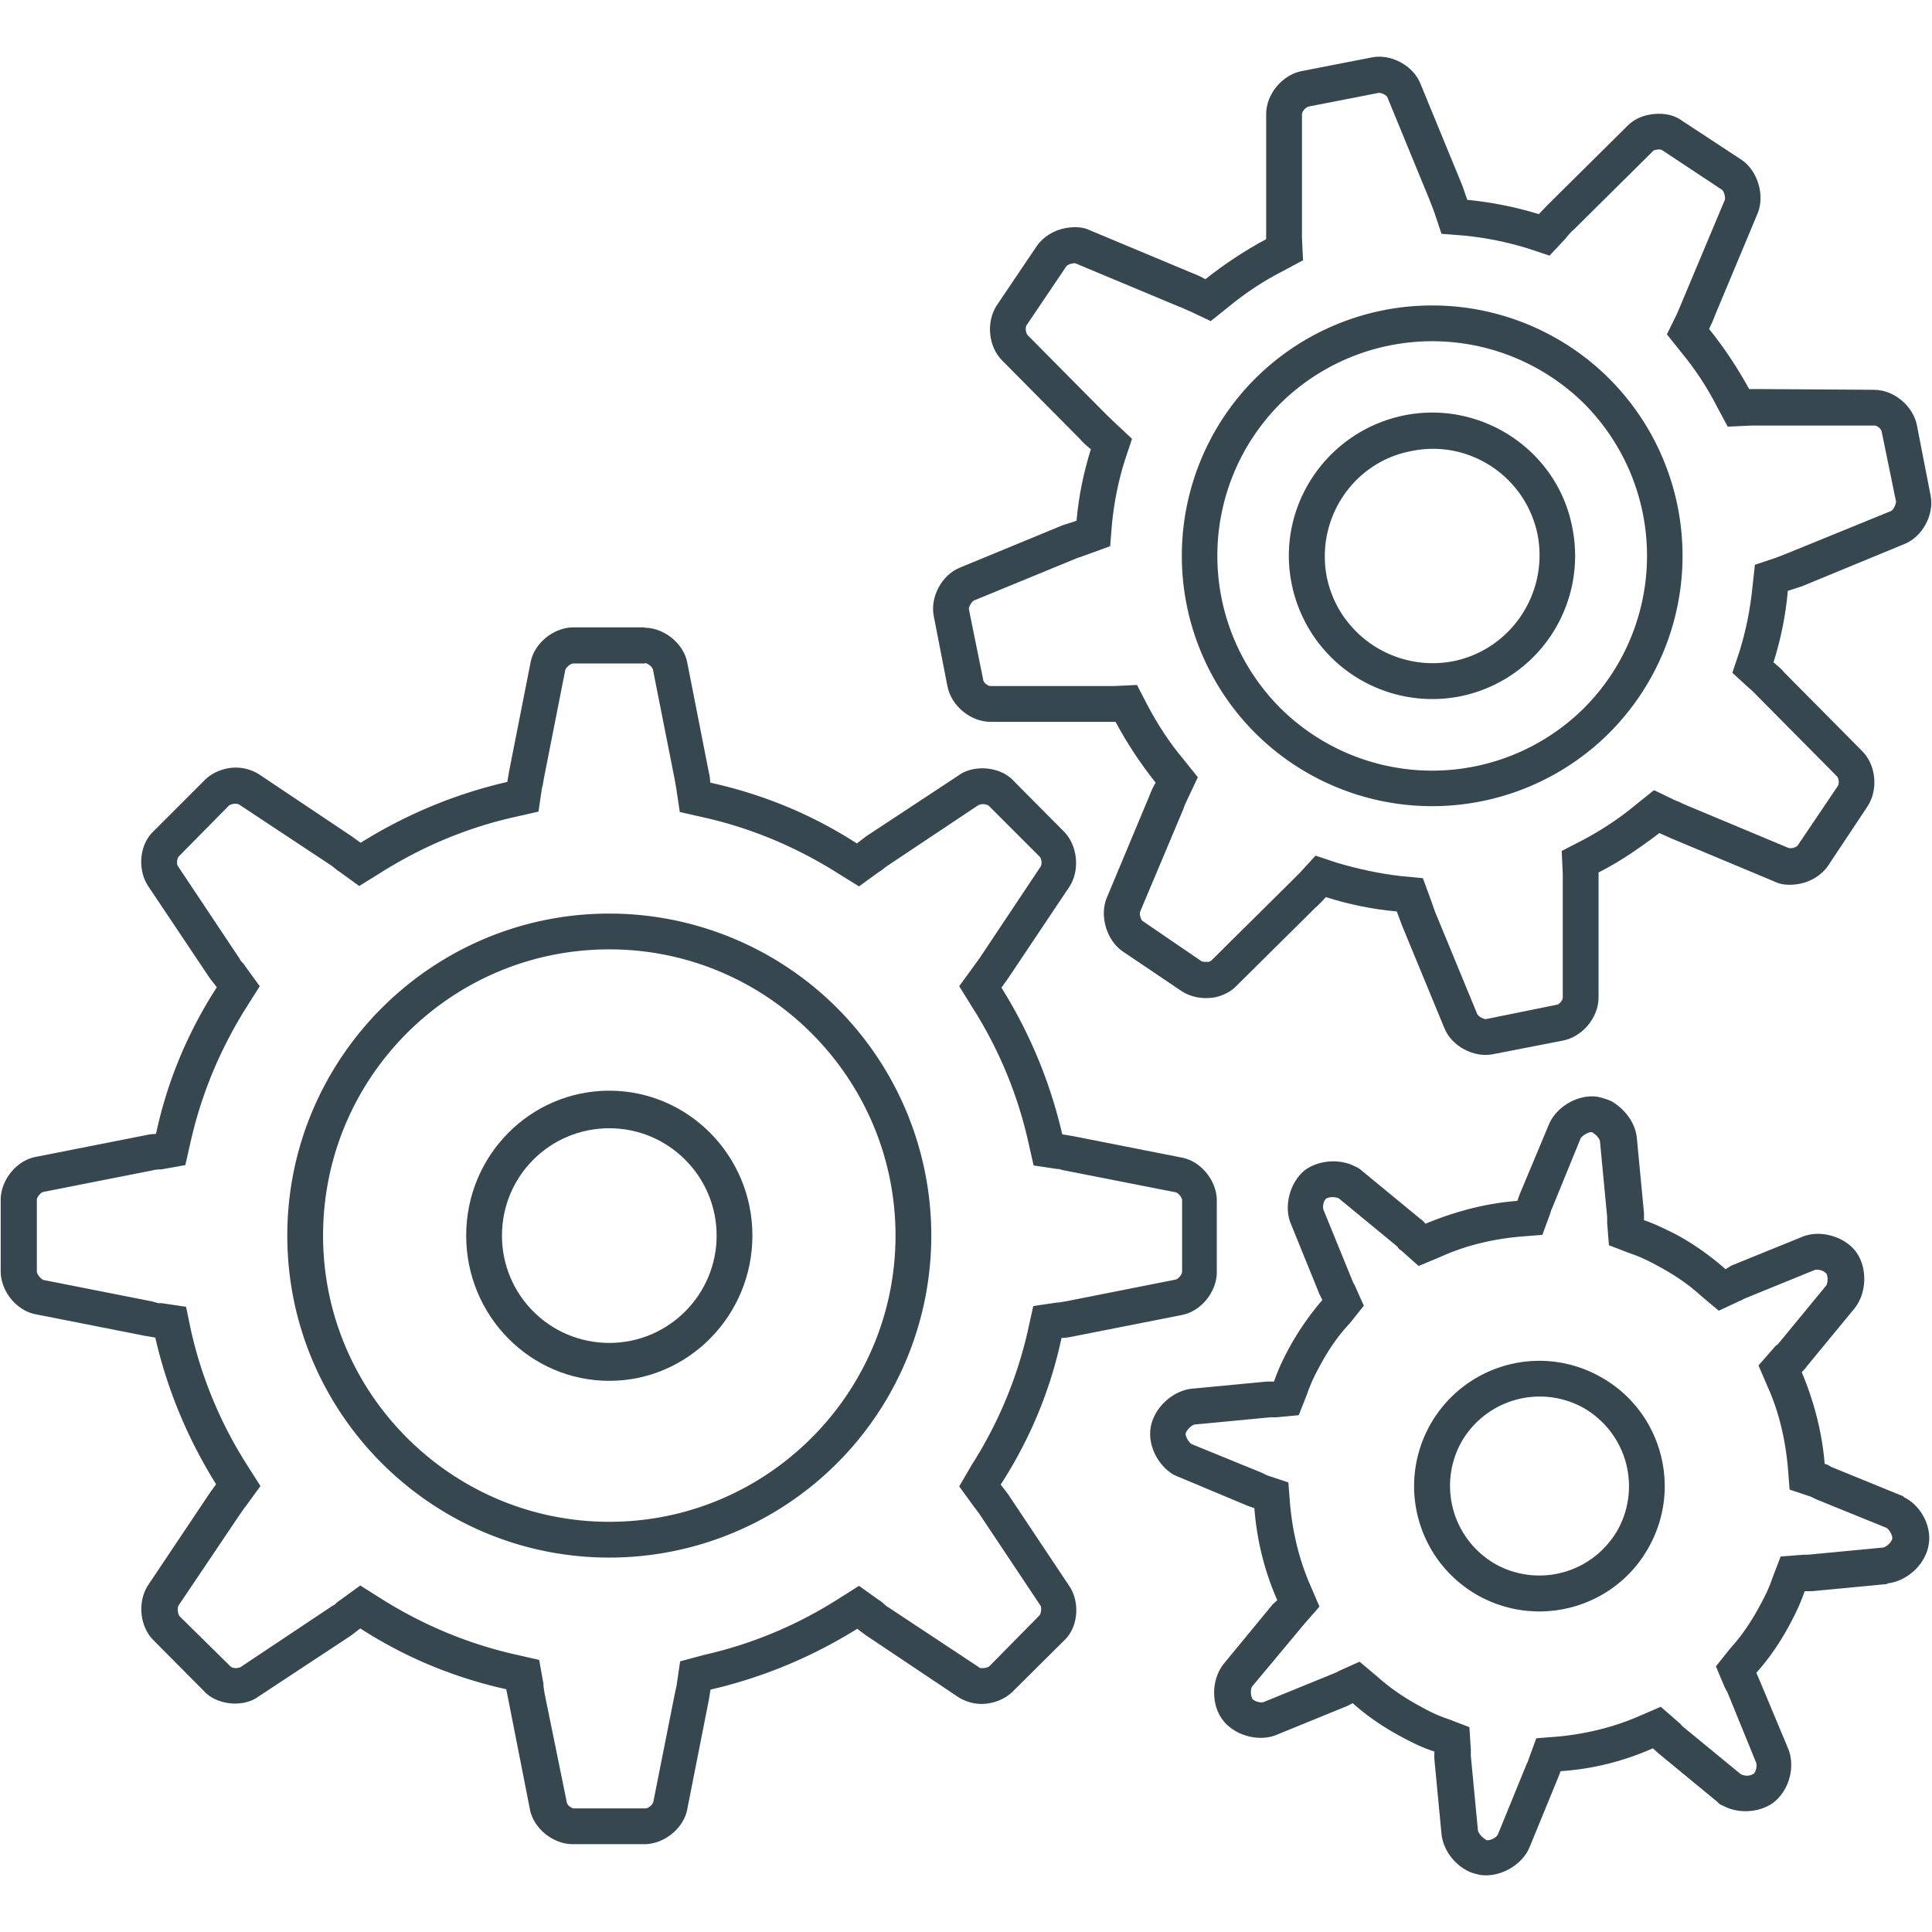 <svg xmlns="http://www.w3.org/2000/svg" width="54" height="54" viewBox="0 0 54 54"><path d="M17.03 25.535c-4.96 0-9 4.04-9 9s4.04 9 9 9a9 9 0 0 0 0-18zm0 17c-4.4 0-8-3.58-8-8s3.58-8 8-8 8 3.6 8 8-3.58 8-8 8z" fill="#37474f"/><path d="M18.03 18.535c.07 0 .2.1.22.18l.6 3.03.05.28.1.67.66.15c1.34.3 2.6.83 3.77 1.57l.58.36.55-.4.05-.03.17-.13 2.58-1.72.1-.02c.1 0 .16.03.18.05l1.42 1.42c.05.05.07.2.03.27l-1.72 2.58-.16.22-.4.55.36.58c.74 1.16 1.27 2.43 1.57 3.77l.15.66.67.1h.05c.07.03.15.04.2.05l3.05.6c.08.02.18.15.18.22v2c0 .07-.1.2-.18.22l-3.03.6-.23.04h-.05l-.67.1-.15.68c-.3 1.33-.83 2.6-1.57 3.76l-.35.6.4.55.15.2 1.72 2.58c.04.06.02.23-.03.28l-1.4 1.42c-.03.02-.1.05-.18.05-.06 0-.1 0-.1-.02l-2.6-1.72c-.05-.04-.1-.1-.2-.16l-.56-.4-.57.36c-1.16.74-2.43 1.27-3.76 1.57l-.67.18-.1.68-.05.23-.6 3.02c-.02.08-.14.18-.22.18h-2c-.07 0-.2-.1-.2-.18l-.62-3.04-.03-.2v-.06l-.12-.67-.66-.15c-1.33-.3-2.6-.83-3.77-1.57l-.57-.36-.55.4-.06.04c-.06.05-.1.1-.17.13l-2.58 1.72-.1.02c-.1 0-.15-.03-.17-.05l-1.42-1.4c-.05-.06-.07-.23-.03-.3l1.73-2.57.12-.17.04-.05.4-.55-.37-.58c-.74-1.16-1.27-2.43-1.57-3.76l-.14-.67-.68-.1h-.09l-.18-.05-3.04-.6c-.08-.04-.18-.16-.18-.24v-2c0-.07.1-.2.18-.22l3.04-.6c.06-.02.12-.02.2-.03h.06l.67-.12.15-.66c.3-1.33.83-2.6 1.57-3.77l.36-.57-.4-.55-.04-.06c-.05-.06-.1-.1-.13-.17l-1.72-2.58c-.04-.06-.02-.22.03-.27l1.4-1.42c.03-.02.1-.05.18-.05.06 0 .1.02.1.02l2.6 1.72.16.13.05.03.55.4.58-.36c1.17-.74 2.43-1.27 3.77-1.57l.66-.15.1-.67.02-.07.03-.18.6-3.04c.02-.07.15-.18.22-.18h2zm0-1h-2c-.55 0-1.1.44-1.2.98l-.6 3.04-.05.3c-1.48.34-2.85.92-4.1 1.7l-.25-.18-2.57-1.72c-.2-.13-.43-.2-.67-.2-.32 0-.65.13-.87.35l-1.43 1.43c-.4.38-.45 1.07-.15 1.53l1.72 2.57.2.26c-.8 1.24-1.38 2.6-1.7 4.1-.12 0-.23.02-.32.04l-3.04.6c-.54.1-.98.65-.98 1.2v2c0 .55.44 1.1.98 1.2l3.04.6.3.05c.34 1.48.92 2.85 1.7 4.1l-.18.25-1.72 2.57c-.3.46-.24 1.15.15 1.54l1.42 1.43c.2.22.54.34.86.34.24 0 .47-.06.66-.2l2.58-1.7.26-.2c1.24.8 2.6 1.37 4.08 1.7l.06.3.6 3.05c.1.54.65.98 1.2.98h2c.55 0 1.1-.44 1.2-.98l.6-3.04.05-.3c1.47-.34 2.85-.92 4.1-1.7l.24.18 2.57 1.72c.2.13.43.2.66.2.33 0 .66-.13.88-.35l1.43-1.42c.4-.37.45-1.07.15-1.52l-1.72-2.58-.2-.26c.8-1.24 1.38-2.6 1.7-4.1.12 0 .23-.02.32-.04l3.04-.6c.54-.1.98-.65.98-1.2v-2c0-.55-.44-1.1-.98-1.2l-3.04-.6-.3-.05a13.37 13.37 0 0 0-1.7-4.1l.18-.25 1.72-2.57c.3-.46.23-1.15-.15-1.54l-1.42-1.43c-.2-.22-.54-.34-.86-.34-.24 0-.48.06-.67.2l-2.58 1.7-.26.2c-1.24-.8-2.6-1.37-4.1-1.7 0-.1-.02-.22-.04-.3l-.6-3.05c-.1-.54-.65-.98-1.2-.98z" fill="#37474f"/><path d="M17.03 30.485c-2.2 0-4 1.8-4 4.05s1.8 4.06 4 4.06 4-1.82 4-4.06c0-2.24-1.8-4.05-4-4.05zm0 7.05c-1.66 0-3-1.34-3-3s1.34-3 3-3 3 1.35 3 3-1.34 3-3 3zm35.36-26.64l-3.1-.02h-.4c-.33-.6-.7-1.16-1.12-1.68.06-.13.12-.25.16-.37l1.2-2.87c.2-.5 0-1.17-.44-1.48l-1.66-1.09c-.27-.2-.6-.24-.93-.18-.23.04-.45.15-.6.3l-2.22 2.2-.27.28c-.65-.2-1.3-.33-2-.4l-.13-.38-1.18-2.87c-.2-.5-.82-.84-1.36-.73l-1.95.38c-.54.1-1 .64-1 1.2v3.5c-.6.32-1.17.7-1.7 1.12-.12-.07-.25-.13-.36-.17l-2.87-1.2c-.2-.1-.45-.1-.68-.06-.32.06-.62.24-.8.5l-1.12 1.66c-.3.46-.24 1.15.15 1.54l2.18 2.2c.08.1.2.2.3.28-.2.65-.34 1.3-.4 2l-.4.13-2.86 1.18c-.5.2-.84.82-.73 1.36l.38 1.95c.1.54.64 1 1.2 1h3.5c.32.6.7 1.17 1.12 1.7-.07.12-.13.25-.17.36l-1.2 2.87c-.2.5 0 1.17.44 1.48l1.66 1.12c.26.17.6.23.93.17.23-.05.45-.16.6-.32l2.2-2.18c.1-.08.2-.2.3-.3.63.2 1.3.34 1.98.4l.15.4 1.18 2.86c.2.5.82.84 1.36.73l1.95-.38c.54-.1 1-.64 1-1.2v-3.5c.6-.3 1.17-.7 1.7-1.1l.36.16 2.87 1.2c.2.1.45.1.68.06.32-.06.62-.24.8-.5l1.11-1.67c.3-.46.24-1.15-.15-1.54l-2.18-2.2c-.08-.1-.2-.2-.3-.28.2-.64.34-1.3.4-2l.4-.13 2.86-1.18c.5-.2.84-.82.73-1.36l-.38-1.95c-.1-.54-.64-1-1.2-1zm.6 3.14c0 .07-.07.22-.14.25l-2.87 1.17-.33.13-.6.2-.07.64c-.06.6-.18 1.2-.36 1.78l-.2.6.48.44c.1.08.18.17.25.24l2.18 2.2c.07.05.08.22.04.28l-1.12 1.66c0 .02-.07.06-.15.08H50l-2.87-1.2c-.1-.04-.2-.1-.32-.14l-.58-.28-.5.4c-.45.38-.97.72-1.5 1l-.58.3.03.64v3.46c0 .07-.1.2-.18.2l-1.97.4c-.07 0-.2-.07-.24-.14l-1.18-2.86-.12-.34-.22-.6-.63-.06c-.6-.07-1.2-.2-1.77-.37l-.6-.2-.44.48-.25.25-2.2 2.18c-.02.02-.05.05-.1.06-.1 0-.17 0-.2-.02l-1.64-1.12c-.06-.04-.1-.2-.07-.27l1.2-2.85c.03-.1.08-.2.14-.33l.27-.57-.4-.5c-.38-.45-.72-.97-1-1.5l-.3-.58-.64.03h-3.46c-.07 0-.2-.1-.2-.18l-.4-1.97c0-.07.07-.2.14-.24l2.87-1.18.34-.12.6-.22.05-.63c.06-.6.18-1.2.36-1.77l.2-.6-.47-.44-.26-.25-2.18-2.2c-.06-.06-.08-.22-.04-.28l1.12-1.66c.02-.02.08-.06.16-.07.06-.02.1 0 .1 0l2.87 1.2c.1.03.22.1.33.14l.57.27.5-.4c.46-.38.97-.72 1.52-1l.56-.3-.03-.63v-3.45c0-.08.1-.2.2-.22l1.95-.38c.07 0 .22.06.24.13l1.18 2.87.13.34.2.6.64.05c.6.06 1.2.18 1.78.36l.6.2.44-.47c.08-.1.16-.2.24-.26l2.2-2.18c0-.02.05-.04.1-.05.1-.02.16 0 .18.02l1.66 1.1c.06.05.1.2.08.28l-1.2 2.86-.14.33-.28.57.4.5c.38.46.72.97 1 1.52l.3.56.65-.03h3.46c.07 0 .2.1.2.2l.4 1.95z" fill="#37474f"/><path d="M39.27 11.605c-2.17.43-3.6 2.53-3.17 4.7a4.01 4.01 0 0 0 4.7 3.16 4.005 4.005 0 0 0 3.15-4.7c-.4-2.16-2.52-3.58-4.68-3.16zm1.33 6.88c-1.62.3-3.2-.75-3.52-2.38-.3-1.62.75-3.2 2.38-3.5 1.62-.33 3.2.73 3.52 2.36.3 1.62-.75 3.2-2.38 3.52z" fill="#37474f"/><path d="M35.08 10.585a7.007 7.007 0 0 0 0 9.9 7.007 7.007 0 0 0 9.9 0 7.007 7.007 0 0 0 0-9.9 7.007 7.007 0 0 0-9.9 0zm9.2 9.2a6.024 6.024 0 0 1-8.5 0 6.024 6.024 0 0 1 0-8.5 6.042 6.042 0 0 1 8.5 0 6.024 6.024 0 0 1 0 8.5zm8.48 24.47c.55-.06 1.07-.54 1.15-1.1.08-.5-.22-1.07-.68-1.3a.207.207 0 0 0-.1-.06l-1.96-.8a.447.447 0 0 0-.17-.08c-.07-.88-.3-1.75-.64-2.56.04-.05.1-.1.12-.14l1.35-1.64c.35-.43.37-1.14.05-1.58-.1-.14-.24-.25-.4-.34-.34-.18-.77-.23-1.12-.08l-1.97.8-.16.1c-.42-.37-.88-.7-1.38-.97-.3-.15-.6-.3-.9-.4v-.2l-.2-2.1c-.04-.42-.33-.8-.7-1.02-.13-.06-.26-.1-.4-.13-.53-.08-1.15.27-1.36.78l-.82 1.96-.06.17c-.9.07-1.75.3-2.57.64a.456.456 0 0 0-.12-.12l-1.64-1.35c-.06-.05-.12-.1-.18-.12-.42-.23-1-.2-1.4.07-.44.33-.63 1.02-.42 1.52l.8 1.97.08.16c-.36.42-.68.88-.95 1.38-.16.3-.3.6-.4.9h-.2l-2.1.2c-.55.06-1.07.55-1.15 1.1-.08.5.22 1.07.67 1.32.03 0 .06.03.1.04l1.96.82.17.06c.07.9.28 1.75.64 2.57l-.13.12-1.35 1.64c-.36.43-.38 1.14-.05 1.58.1.14.24.25.4.34.34.18.77.23 1.12.08l1.96-.8.16-.08c.4.36.87.68 1.38.95.3.16.58.3.9.4v.2l.2 2.1c.04.42.33.82.7 1.02.12.07.25.1.38.13.55.08 1.17-.27 1.38-.77l.8-1.95.07-.18c.9-.06 1.77-.28 2.58-.64l.14.13 1.64 1.35c.05.05.1.1.17.12.43.24 1.02.2 1.4-.07.45-.33.64-1 .43-1.52l-.82-1.96-.07-.16c.36-.4.68-.87.95-1.38.16-.3.3-.6.4-.9h.2l2.1-.2zm-2.2-.8h-.15l-.64.05-.23.6c-.1.3-.23.55-.35.77-.23.43-.5.84-.83 1.2l-.4.5.24.57.05.1.03.05.8 1.96c.04.1 0 .27-.07.33h-.02c-.05.05-.22.07-.34 0l-1.63-1.34-.05-.06-.07-.06-.48-.42-.58.25c-.73.32-1.48.5-2.26.58l-.64.05-.22.6-.02.06-.03.06-.8 1.96c-.04.1-.22.18-.3.17 0 0-.03 0-.06-.03a.516.516 0 0 1-.2-.23l-.2-2.1v-.17l-.04-.63-.6-.23c-.3-.1-.54-.22-.77-.35-.43-.23-.83-.5-1.2-.83l-.5-.42-.6.27-.03.02-.07.03-1.96.8c-.05.03-.17.02-.27-.03l-.07-.05v-.02c-.05-.08-.05-.26 0-.33l1.36-1.63.04-.05.06-.07.42-.48-.25-.58c-.32-.73-.5-1.5-.57-2.26l-.05-.63-.6-.2-.1-.05-.04-.02-1.96-.8c-.1-.06-.18-.23-.17-.3.03-.1.17-.24.26-.25l2.1-.2h.17l.63-.06.23-.58c.1-.3.23-.56.35-.78.23-.43.5-.84.84-1.2l.4-.5-.26-.58-.04-.07-.02-.05-.8-1.96c-.05-.1 0-.3.08-.34.07-.04.23-.05.34 0l1.64 1.35.04.06.08.06.47.42.6-.25c.7-.32 1.46-.5 2.23-.57l.63-.05.22-.6.03-.1.02-.04.8-1.96c.05-.08.23-.18.3-.17h.02l.04.03c.1.06.18.18.18.23l.2 2.1v.17l.05.63.6.23c.3.1.55.23.77.35.43.23.84.5 1.2.83l.5.42.58-.27.07-.03.05-.03 1.96-.8c.05-.03.17-.02.27.03l.07.05c.06.08.05.28 0 .35l-1.35 1.64-.06.04-.06.07-.42.48.25.58c.33.73.5 1.5.57 2.26l.05.63.6.2.1.05.04.02 1.97.8c.1.07.17.23.16.3-.02.1-.17.24-.26.25l-2.1.2z" fill="#37474f"/><path d="M44.7 38.465c-1.7-.93-3.82-.3-4.75 1.4-.92 1.7-.3 3.82 1.4 4.75 1.7.92 3.83.3 4.75-1.4.93-1.7.3-3.83-1.4-4.75zm-2.87 5.27a2.52 2.52 0 0 1-1-3.4 2.52 2.52 0 0 1 3.4-1 2.52 2.52 0 0 1 1 3.4 2.52 2.52 0 0 1-3.4 1z" fill="#37474f"/></svg>